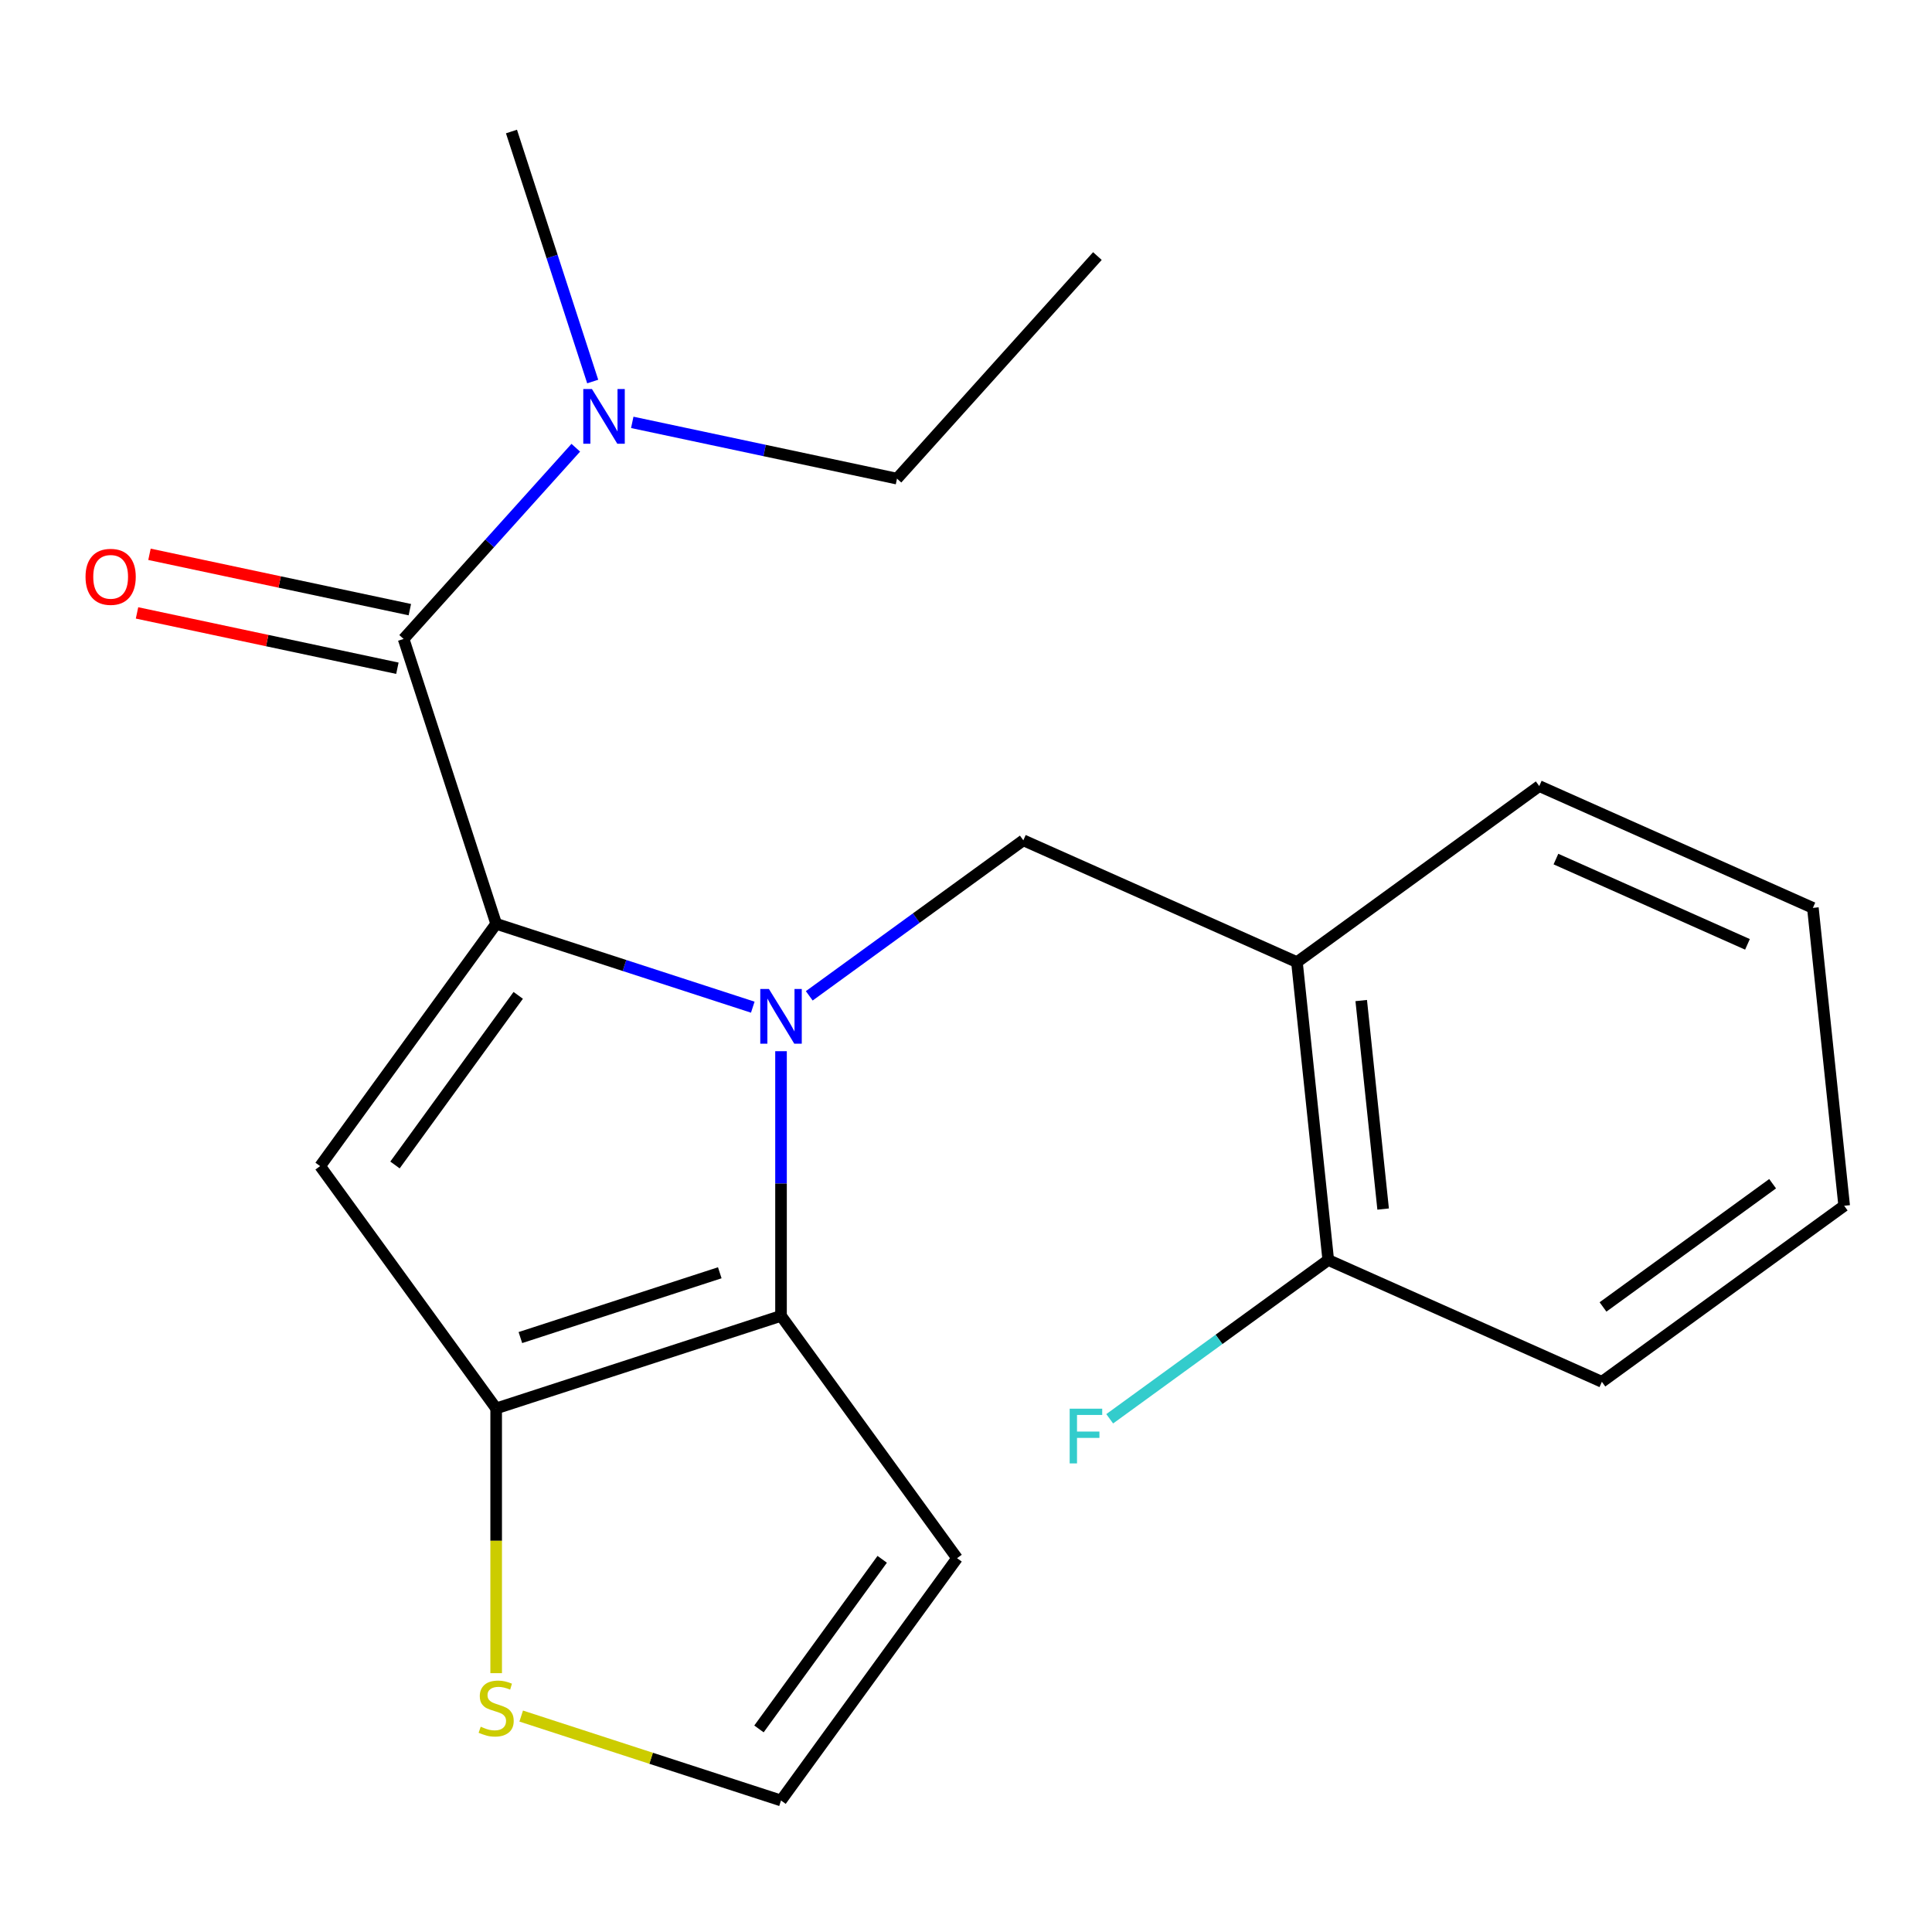 <?xml version='1.0' encoding='iso-8859-1'?>
<svg version='1.1' baseProfile='full'
              xmlns='http://www.w3.org/2000/svg'
                      xmlns:rdkit='http://www.rdkit.org/xml'
                      xmlns:xlink='http://www.w3.org/1999/xlink'
                  xml:space='preserve'
width='1000px' height='1000px' viewBox='0 0 1000 1000'>
<!-- END OF HEADER -->
<rect style='opacity:1.0;fill:#FFFFFF;stroke:none' width='1000' height='1000' x='0' y='0'> </rect>
<path class='bond-0' d='M 568.015,132.536 L 464.282,247.743' style='fill:none;fill-rule:evenodd;stroke:#000000;stroke-width:6px;stroke-linecap:butt;stroke-linejoin:miter;stroke-opacity:1' />
<path class='bond-1' d='M 208.91,330.718 L 253.468,281.231' style='fill:none;fill-rule:evenodd;stroke:#000000;stroke-width:6px;stroke-linecap:butt;stroke-linejoin:miter;stroke-opacity:1' />
<path class='bond-1' d='M 253.468,281.231 L 298.027,231.743' style='fill:none;fill-rule:evenodd;stroke:#0000FF;stroke-width:6px;stroke-linecap:butt;stroke-linejoin:miter;stroke-opacity:1' />
<path class='bond-2' d='M 212.133,315.554 L 144.751,301.232' style='fill:none;fill-rule:evenodd;stroke:#000000;stroke-width:6px;stroke-linecap:butt;stroke-linejoin:miter;stroke-opacity:1' />
<path class='bond-2' d='M 144.751,301.232 L 77.37,286.909' style='fill:none;fill-rule:evenodd;stroke:#FF0000;stroke-width:6px;stroke-linecap:butt;stroke-linejoin:miter;stroke-opacity:1' />
<path class='bond-2' d='M 205.687,345.882 L 138.305,331.56' style='fill:none;fill-rule:evenodd;stroke:#000000;stroke-width:6px;stroke-linecap:butt;stroke-linejoin:miter;stroke-opacity:1' />
<path class='bond-2' d='M 138.305,331.56 L 70.923,317.237' style='fill:none;fill-rule:evenodd;stroke:#FF0000;stroke-width:6px;stroke-linecap:butt;stroke-linejoin:miter;stroke-opacity:1' />
<path class='bond-3' d='M 208.91,330.718 L 256.816,478.157' style='fill:none;fill-rule:evenodd;stroke:#000000;stroke-width:6px;stroke-linecap:butt;stroke-linejoin:miter;stroke-opacity:1' />
<path class='bond-4' d='M 306.783,197.475 L 285.76,132.774' style='fill:none;fill-rule:evenodd;stroke:#0000FF;stroke-width:6px;stroke-linecap:butt;stroke-linejoin:miter;stroke-opacity:1' />
<path class='bond-4' d='M 285.76,132.774 L 264.737,68.072' style='fill:none;fill-rule:evenodd;stroke:#000000;stroke-width:6px;stroke-linecap:butt;stroke-linejoin:miter;stroke-opacity:1' />
<path class='bond-5' d='M 327.258,218.618 L 395.77,233.18' style='fill:none;fill-rule:evenodd;stroke:#0000FF;stroke-width:6px;stroke-linecap:butt;stroke-linejoin:miter;stroke-opacity:1' />
<path class='bond-5' d='M 395.77,233.18 L 464.282,247.743' style='fill:none;fill-rule:evenodd;stroke:#000000;stroke-width:6px;stroke-linecap:butt;stroke-linejoin:miter;stroke-opacity:1' />
<path class='bond-6' d='M 404.255,544.099 L 404.255,612.594' style='fill:none;fill-rule:evenodd;stroke:#0000FF;stroke-width:6px;stroke-linecap:butt;stroke-linejoin:miter;stroke-opacity:1' />
<path class='bond-6' d='M 404.255,612.594 L 404.255,681.09' style='fill:none;fill-rule:evenodd;stroke:#000000;stroke-width:6px;stroke-linecap:butt;stroke-linejoin:miter;stroke-opacity:1' />
<path class='bond-7' d='M 389.639,521.314 L 323.227,499.736' style='fill:none;fill-rule:evenodd;stroke:#0000FF;stroke-width:6px;stroke-linecap:butt;stroke-linejoin:miter;stroke-opacity:1' />
<path class='bond-7' d='M 323.227,499.736 L 256.816,478.157' style='fill:none;fill-rule:evenodd;stroke:#000000;stroke-width:6px;stroke-linecap:butt;stroke-linejoin:miter;stroke-opacity:1' />
<path class='bond-8' d='M 418.87,515.444 L 474.272,475.193' style='fill:none;fill-rule:evenodd;stroke:#0000FF;stroke-width:6px;stroke-linecap:butt;stroke-linejoin:miter;stroke-opacity:1' />
<path class='bond-8' d='M 474.272,475.193 L 529.674,434.941' style='fill:none;fill-rule:evenodd;stroke:#000000;stroke-width:6px;stroke-linecap:butt;stroke-linejoin:miter;stroke-opacity:1' />
<path class='bond-9' d='M 165.693,603.576 L 256.816,728.996' style='fill:none;fill-rule:evenodd;stroke:#000000;stroke-width:6px;stroke-linecap:butt;stroke-linejoin:miter;stroke-opacity:1' />
<path class='bond-10' d='M 165.693,603.576 L 256.816,478.157' style='fill:none;fill-rule:evenodd;stroke:#000000;stroke-width:6px;stroke-linecap:butt;stroke-linejoin:miter;stroke-opacity:1' />
<path class='bond-10' d='M 204.445,602.988 L 268.231,515.195' style='fill:none;fill-rule:evenodd;stroke:#000000;stroke-width:6px;stroke-linecap:butt;stroke-linejoin:miter;stroke-opacity:1' />
<path class='bond-11' d='M 256.816,728.996 L 404.255,681.09' style='fill:none;fill-rule:evenodd;stroke:#000000;stroke-width:6px;stroke-linecap:butt;stroke-linejoin:miter;stroke-opacity:1' />
<path class='bond-11' d='M 269.35,692.322 L 372.558,658.788' style='fill:none;fill-rule:evenodd;stroke:#000000;stroke-width:6px;stroke-linecap:butt;stroke-linejoin:miter;stroke-opacity:1' />
<path class='bond-12' d='M 256.816,728.996 L 256.816,797.511' style='fill:none;fill-rule:evenodd;stroke:#000000;stroke-width:6px;stroke-linecap:butt;stroke-linejoin:miter;stroke-opacity:1' />
<path class='bond-12' d='M 256.816,797.511 L 256.816,866.027' style='fill:none;fill-rule:evenodd;stroke:#CCCC00;stroke-width:6px;stroke-linecap:butt;stroke-linejoin:miter;stroke-opacity:1' />
<path class='bond-13' d='M 404.255,681.09 L 495.377,806.509' style='fill:none;fill-rule:evenodd;stroke:#000000;stroke-width:6px;stroke-linecap:butt;stroke-linejoin:miter;stroke-opacity:1' />
<path class='bond-14' d='M 495.377,806.509 L 404.255,931.928' style='fill:none;fill-rule:evenodd;stroke:#000000;stroke-width:6px;stroke-linecap:butt;stroke-linejoin:miter;stroke-opacity:1' />
<path class='bond-14' d='M 456.625,807.097 L 392.839,894.891' style='fill:none;fill-rule:evenodd;stroke:#000000;stroke-width:6px;stroke-linecap:butt;stroke-linejoin:miter;stroke-opacity:1' />
<path class='bond-15' d='M 404.255,931.928 L 337.013,910.08' style='fill:none;fill-rule:evenodd;stroke:#000000;stroke-width:6px;stroke-linecap:butt;stroke-linejoin:miter;stroke-opacity:1' />
<path class='bond-15' d='M 337.013,910.08 L 269.771,888.232' style='fill:none;fill-rule:evenodd;stroke:#CCCC00;stroke-width:6px;stroke-linecap:butt;stroke-linejoin:miter;stroke-opacity:1' />
<path class='bond-16' d='M 671.298,497.996 L 687.502,652.173' style='fill:none;fill-rule:evenodd;stroke:#000000;stroke-width:6px;stroke-linecap:butt;stroke-linejoin:miter;stroke-opacity:1' />
<path class='bond-16' d='M 704.564,517.881 L 715.907,625.806' style='fill:none;fill-rule:evenodd;stroke:#000000;stroke-width:6px;stroke-linecap:butt;stroke-linejoin:miter;stroke-opacity:1' />
<path class='bond-17' d='M 671.298,497.996 L 796.717,406.873' style='fill:none;fill-rule:evenodd;stroke:#000000;stroke-width:6px;stroke-linecap:butt;stroke-linejoin:miter;stroke-opacity:1' />
<path class='bond-18' d='M 671.298,497.996 L 529.674,434.941' style='fill:none;fill-rule:evenodd;stroke:#000000;stroke-width:6px;stroke-linecap:butt;stroke-linejoin:miter;stroke-opacity:1' />
<path class='bond-19' d='M 687.502,652.173 L 630.941,693.268' style='fill:none;fill-rule:evenodd;stroke:#000000;stroke-width:6px;stroke-linecap:butt;stroke-linejoin:miter;stroke-opacity:1' />
<path class='bond-19' d='M 630.941,693.268 L 574.379,734.362' style='fill:none;fill-rule:evenodd;stroke:#33CCCC;stroke-width:6px;stroke-linecap:butt;stroke-linejoin:miter;stroke-opacity:1' />
<path class='bond-20' d='M 687.502,652.173 L 829.126,715.228' style='fill:none;fill-rule:evenodd;stroke:#000000;stroke-width:6px;stroke-linecap:butt;stroke-linejoin:miter;stroke-opacity:1' />
<path class='bond-21' d='M 796.717,406.873 L 938.341,469.928' style='fill:none;fill-rule:evenodd;stroke:#000000;stroke-width:6px;stroke-linecap:butt;stroke-linejoin:miter;stroke-opacity:1' />
<path class='bond-21' d='M 805.349,444.656 L 904.486,488.795' style='fill:none;fill-rule:evenodd;stroke:#000000;stroke-width:6px;stroke-linecap:butt;stroke-linejoin:miter;stroke-opacity:1' />
<path class='bond-22' d='M 829.126,715.228 L 954.545,624.106' style='fill:none;fill-rule:evenodd;stroke:#000000;stroke-width:6px;stroke-linecap:butt;stroke-linejoin:miter;stroke-opacity:1' />
<path class='bond-22' d='M 829.715,676.476 L 917.508,612.69' style='fill:none;fill-rule:evenodd;stroke:#000000;stroke-width:6px;stroke-linecap:butt;stroke-linejoin:miter;stroke-opacity:1' />
<path class='bond-23' d='M 938.341,469.928 L 954.545,624.106' style='fill:none;fill-rule:evenodd;stroke:#000000;stroke-width:6px;stroke-linecap:butt;stroke-linejoin:miter;stroke-opacity:1' />
<path  class='atom-2' d='M 306.383 201.351
L 315.663 216.351
Q 316.583 217.831, 318.063 220.511
Q 319.543 223.191, 319.623 223.351
L 319.623 201.351
L 323.383 201.351
L 323.383 229.671
L 319.503 229.671
L 309.543 213.271
Q 308.383 211.351, 307.143 209.151
Q 305.943 206.951, 305.583 206.271
L 305.583 229.671
L 301.903 229.671
L 301.903 201.351
L 306.383 201.351
' fill='#0000FF'/>
<path  class='atom-3' d='M 44.271 298.566
Q 44.271 291.766, 47.631 287.966
Q 50.991 284.166, 57.271 284.166
Q 63.551 284.166, 66.911 287.966
Q 70.271 291.766, 70.271 298.566
Q 70.271 305.446, 66.871 309.366
Q 63.471 313.246, 57.271 313.246
Q 51.031 313.246, 47.631 309.366
Q 44.271 305.486, 44.271 298.566
M 57.271 310.046
Q 61.591 310.046, 63.911 307.166
Q 66.271 304.246, 66.271 298.566
Q 66.271 293.006, 63.911 290.206
Q 61.591 287.366, 57.271 287.366
Q 52.951 287.366, 50.591 290.166
Q 48.271 292.966, 48.271 298.566
Q 48.271 304.286, 50.591 307.166
Q 52.951 310.046, 57.271 310.046
' fill='#FF0000'/>
<path  class='atom-5' d='M 397.995 511.903
L 407.275 526.903
Q 408.195 528.383, 409.675 531.063
Q 411.155 533.743, 411.235 533.903
L 411.235 511.903
L 414.995 511.903
L 414.995 540.223
L 411.115 540.223
L 401.155 523.823
Q 399.995 521.903, 398.755 519.703
Q 397.555 517.503, 397.195 516.823
L 397.195 540.223
L 393.515 540.223
L 393.515 511.903
L 397.995 511.903
' fill='#0000FF'/>
<path  class='atom-12' d='M 248.816 893.742
Q 249.136 893.862, 250.456 894.422
Q 251.776 894.982, 253.216 895.342
Q 254.696 895.662, 256.136 895.662
Q 258.816 895.662, 260.376 894.382
Q 261.936 893.062, 261.936 890.782
Q 261.936 889.222, 261.136 888.262
Q 260.376 887.302, 259.176 886.782
Q 257.976 886.262, 255.976 885.662
Q 253.456 884.902, 251.936 884.182
Q 250.456 883.462, 249.376 881.942
Q 248.336 880.422, 248.336 877.862
Q 248.336 874.302, 250.736 872.102
Q 253.176 869.902, 257.976 869.902
Q 261.256 869.902, 264.976 871.462
L 264.056 874.542
Q 260.656 873.142, 258.096 873.142
Q 255.336 873.142, 253.816 874.302
Q 252.296 875.422, 252.336 877.382
Q 252.336 878.902, 253.096 879.822
Q 253.896 880.742, 255.016 881.262
Q 256.176 881.782, 258.096 882.382
Q 260.656 883.182, 262.176 883.982
Q 263.696 884.782, 264.776 886.422
Q 265.896 888.022, 265.896 890.782
Q 265.896 894.702, 263.256 896.822
Q 260.656 898.902, 256.296 898.902
Q 253.776 898.902, 251.856 898.342
Q 249.976 897.822, 247.736 896.902
L 248.816 893.742
' fill='#CCCC00'/>
<path  class='atom-16' d='M 553.663 729.136
L 570.503 729.136
L 570.503 732.376
L 557.463 732.376
L 557.463 740.976
L 569.063 740.976
L 569.063 744.256
L 557.463 744.256
L 557.463 757.456
L 553.663 757.456
L 553.663 729.136
' fill='#33CCCC'/>
</svg>
